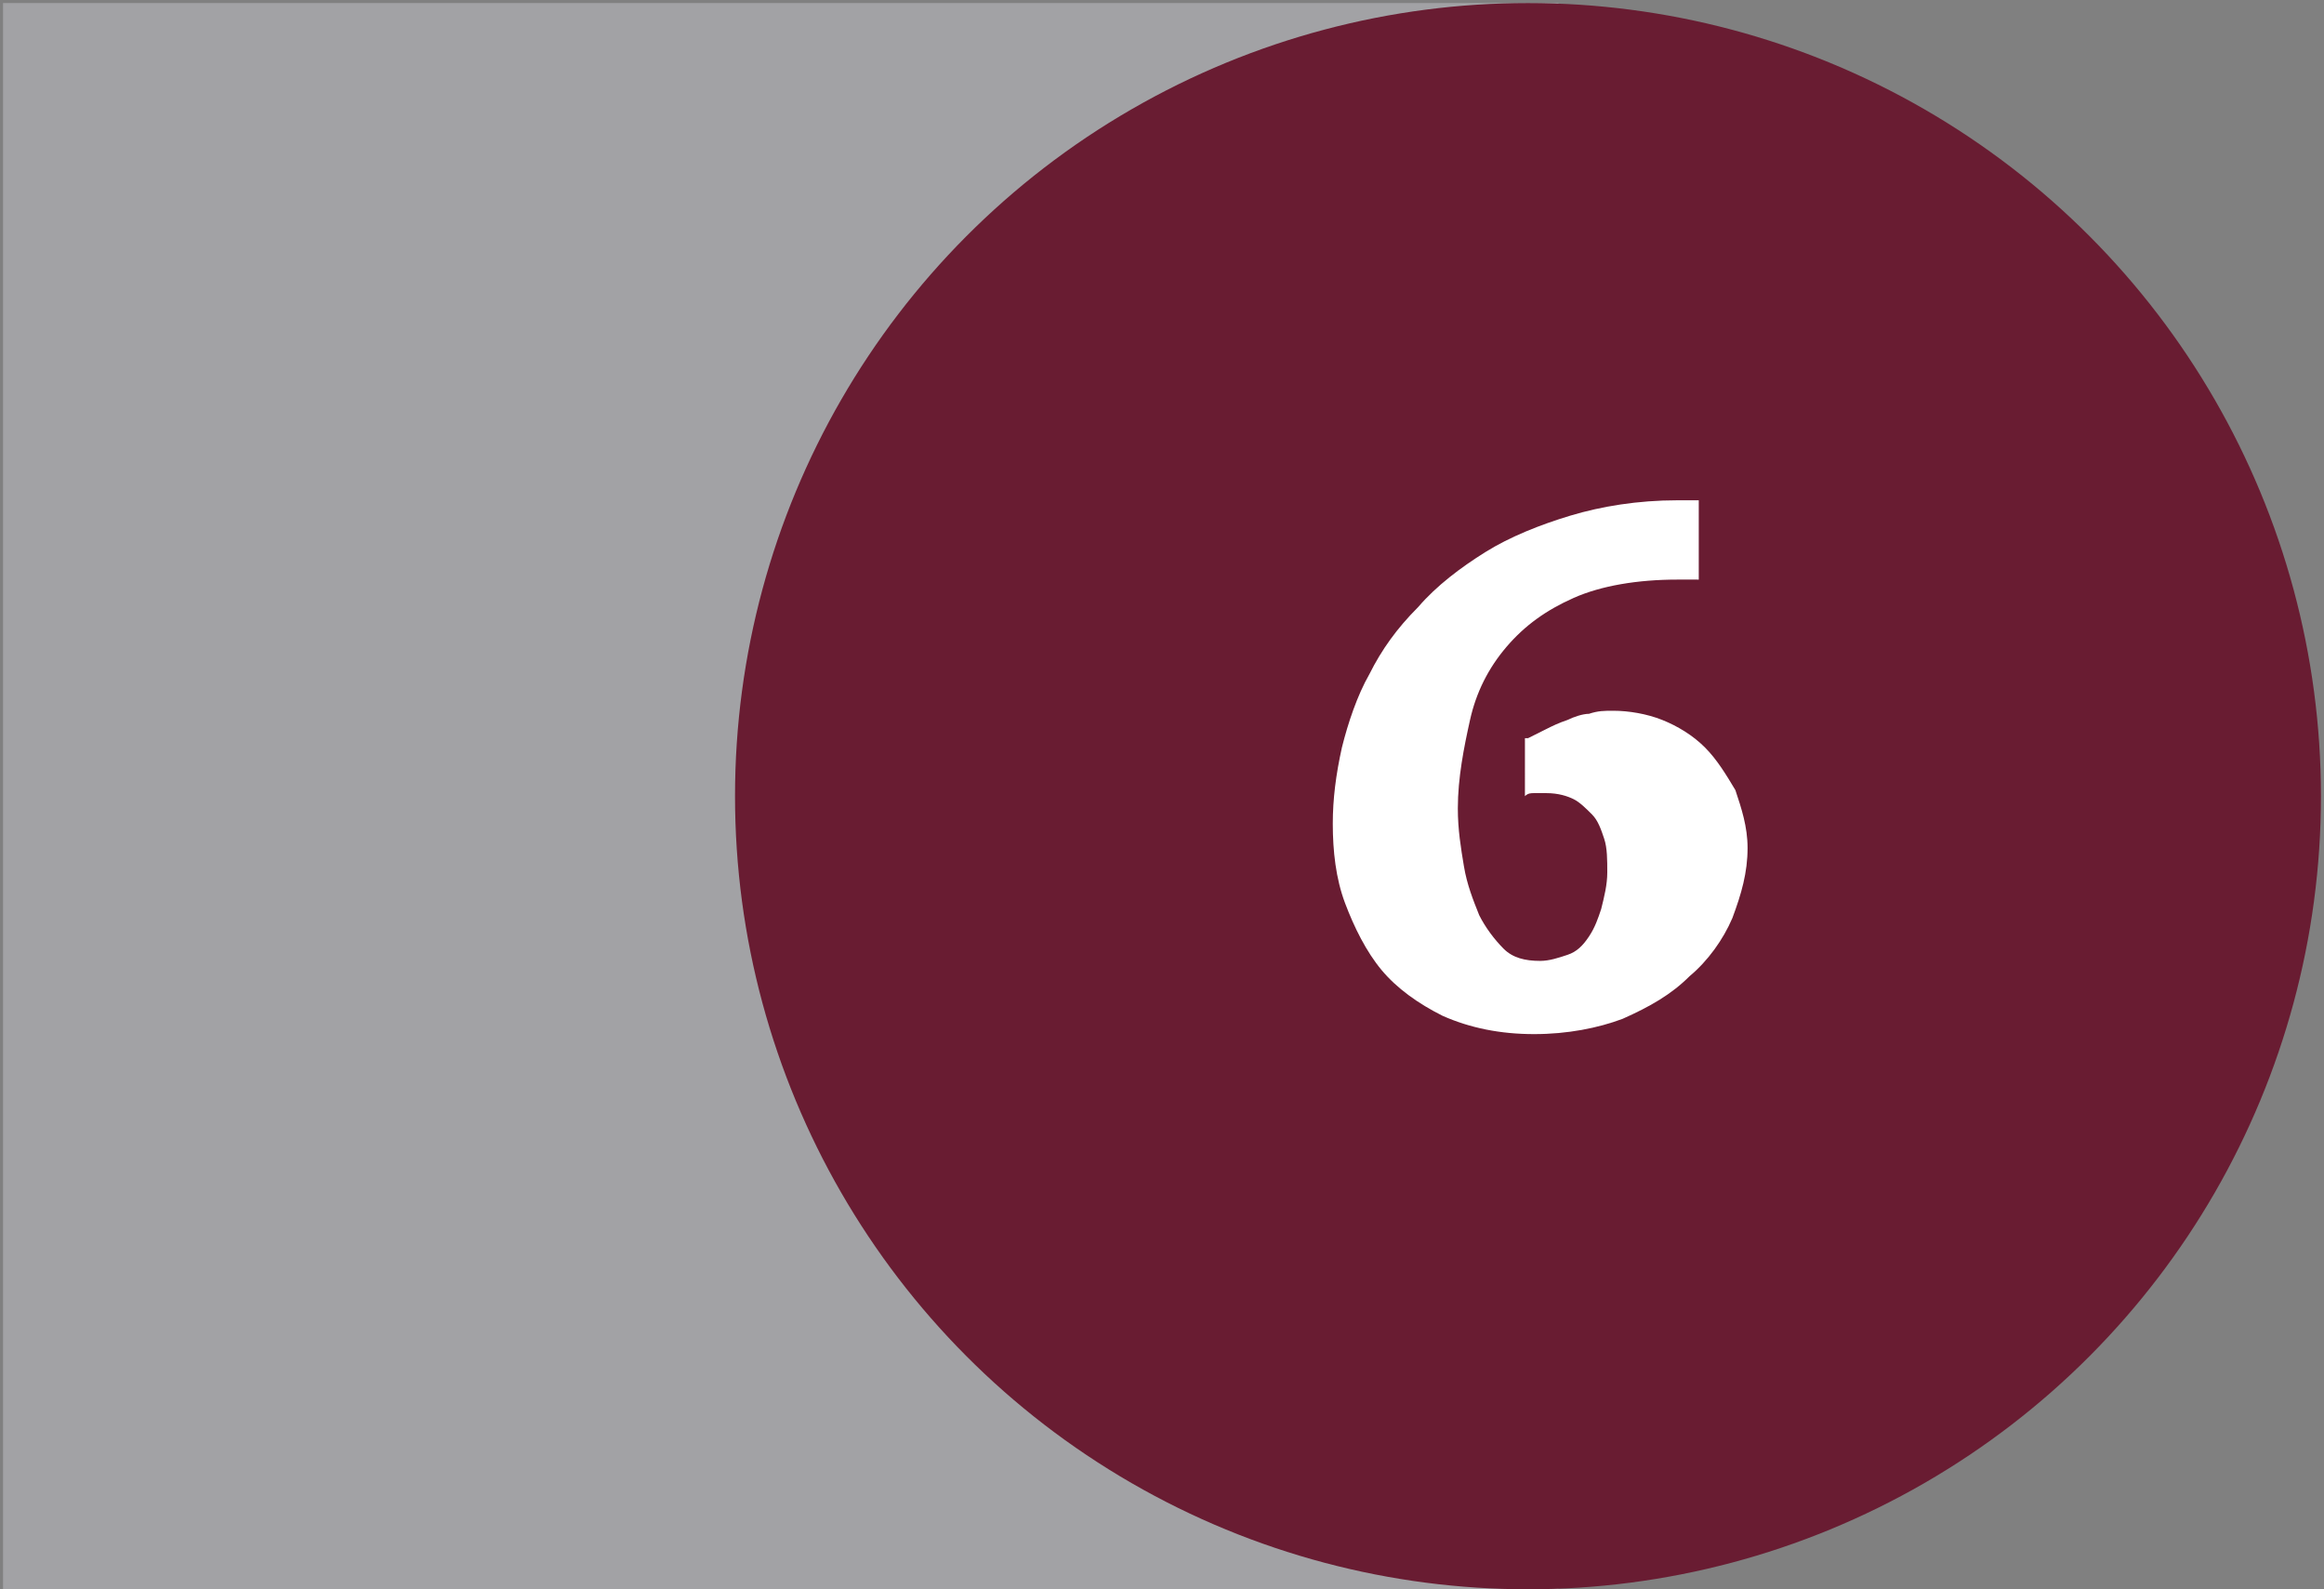 <?xml version="1.0" encoding="utf-8"?>
<!-- Generator: Adobe Illustrator 23.0.3, SVG Export Plug-In . SVG Version: 6.00 Build 0)  -->
<!DOCTYPE svg PUBLIC "-//W3C//DTD SVG 1.1//EN" "http://www.w3.org/Graphics/SVG/1.1/DTD/svg11.dtd">
<svg version="1.1" id="Capa_1" xmlns:x="http://ns.adobe.com/Extensibility/1.0/" xmlns:i="http://ns.adobe.com/AdobeIllustrator/10.0/" xmlns:graph="http://ns.adobe.com/Graphs/1.0/"
	 xmlns="http://www.w3.org/2000/svg" xmlns:xlink="http://www.w3.org/1999/xlink" x="0px" y="0px" viewBox="0 0 76.2 52.1"
	 style="enable-background:new 0 0 76.2 52.1;" xml:space="preserve">
<rect x="0" y="0" width="76.2" height="52.1" fill="#808080" stroke="none"/>
<style type="text/css">
	.st0{fill:#A2A2A5;}
	.st1{fill:#691C32;}
	.st2{fill:#FFFFFF;}
</style>
<rect x="0.1" y="0.1" class="st0" width="51" height="52"/>
<g>
	<circle class="st1" cx="50.1" cy="26.1" r="26"/>
</g>
<g>
	<path class="st2" d="M50.1,24.2c0.2-0.1,0.4-0.2,0.6-0.3c0.2-0.1,0.4-0.2,0.7-0.3c0.2-0.1,0.5-0.2,0.7-0.2c0.3-0.1,0.5-0.1,0.8-0.1
		c0.5,0,1.1,0.1,1.6,0.3c0.5,0.2,1,0.5,1.4,0.9c0.4,0.4,0.7,0.9,1,1.4c0.2,0.6,0.4,1.2,0.4,1.9c0,0.8-0.2,1.5-0.5,2.3
		c-0.3,0.7-0.8,1.4-1.4,1.9c-0.6,0.6-1.3,1-2.2,1.4c-0.8,0.3-1.8,0.5-2.9,0.5c-1.1,0-2.1-0.2-3-0.6c-0.8-0.4-1.5-0.9-2-1.5
		c-0.5-0.6-0.9-1.4-1.2-2.2c-0.3-0.8-0.4-1.7-0.4-2.6c0-0.8,0.1-1.6,0.3-2.5c0.2-0.8,0.5-1.7,0.9-2.4c0.4-0.8,0.9-1.5,1.6-2.2
		c0.6-0.7,1.4-1.3,2.2-1.8c0.8-0.5,1.8-0.9,2.8-1.2s2.2-0.5,3.5-0.5h0.7v2.6H55c-1.3,0-2.5,0.2-3.4,0.6c-0.9,0.4-1.6,0.9-2.2,1.6
		c-0.6,0.7-1,1.5-1.2,2.4c-0.2,0.9-0.4,1.9-0.4,2.9c0,0.7,0.1,1.3,0.2,1.9c0.1,0.6,0.3,1.1,0.5,1.6c0.2,0.4,0.5,0.8,0.8,1.1
		c0.3,0.3,0.7,0.4,1.2,0.4c0.3,0,0.6-0.1,0.9-0.2c0.3-0.1,0.5-0.3,0.7-0.6c0.2-0.3,0.3-0.6,0.4-0.9c0.1-0.4,0.2-0.8,0.2-1.2
		c0-0.4,0-0.8-0.1-1.1c-0.1-0.3-0.2-0.6-0.4-0.8s-0.4-0.4-0.6-0.5c-0.2-0.1-0.5-0.2-0.9-0.2c-0.1,0-0.2,0-0.4,0
		c-0.1,0-0.2,0-0.3,0.1V24.2z"/>
</g>
</svg>
